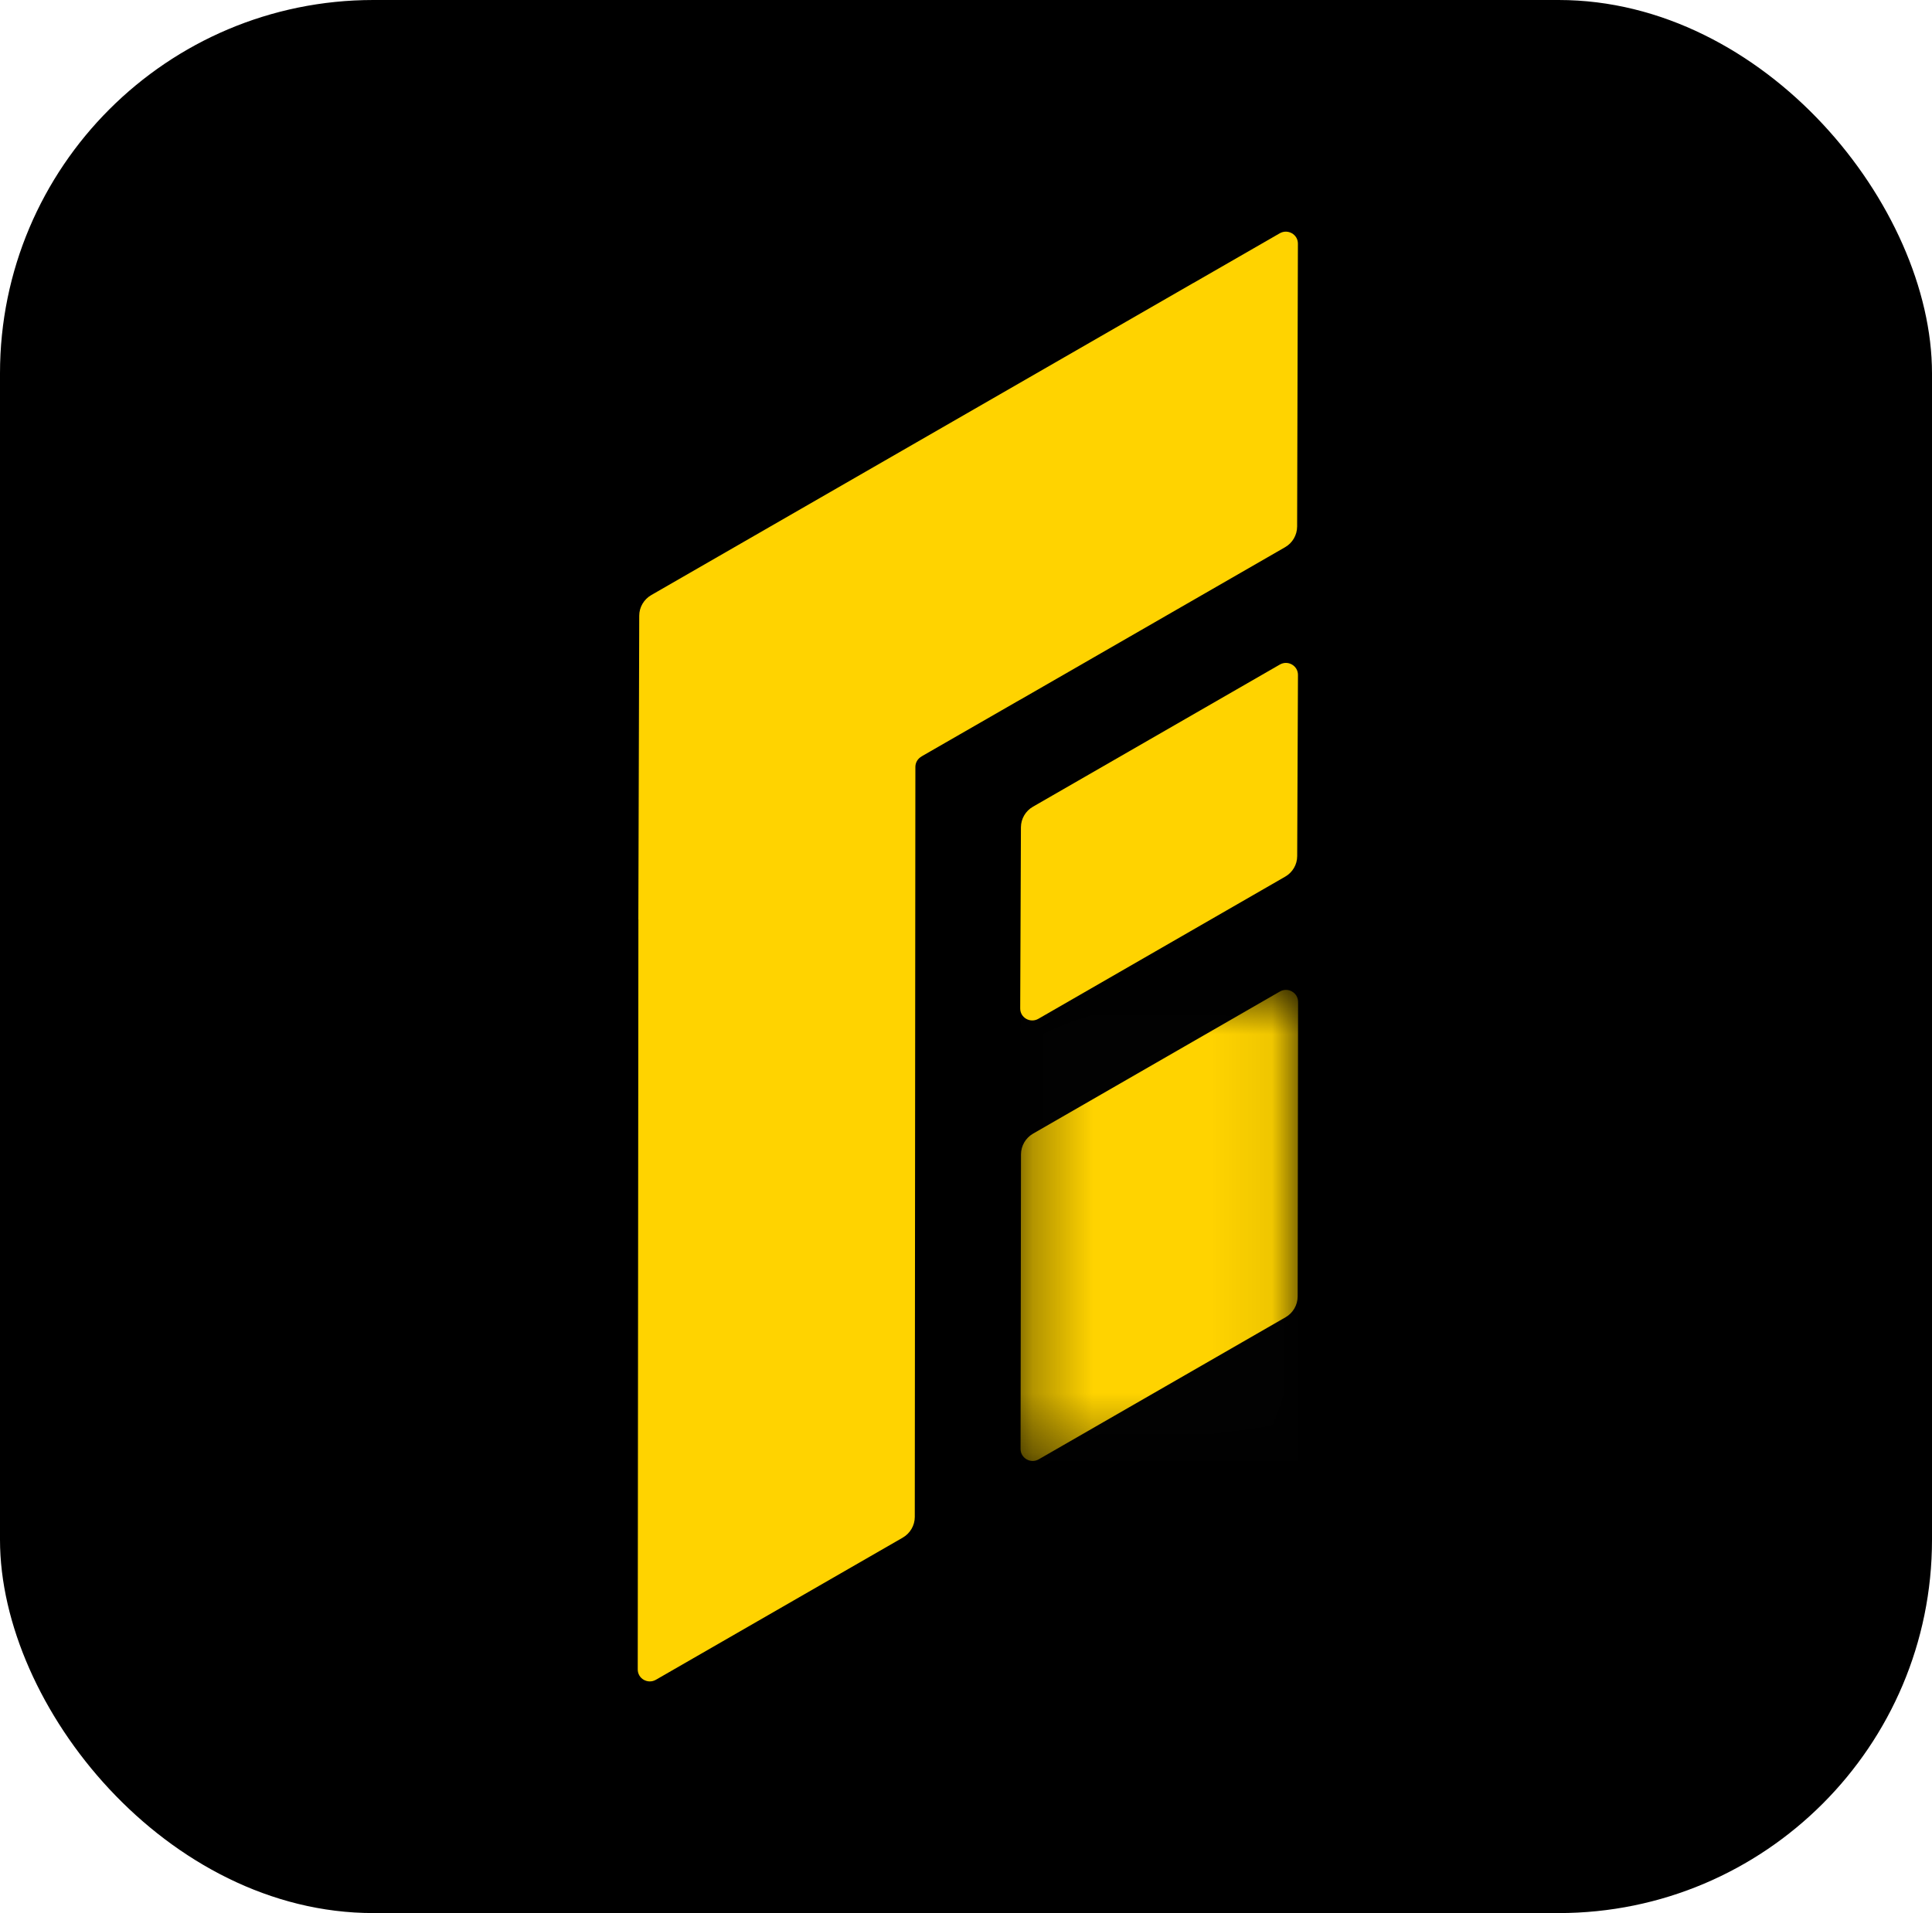 <svg xmlns="http://www.w3.org/2000/svg" xmlns:xlink="http://www.w3.org/1999/xlink" fill="none" version="1.1" width="32.309" height="32" viewBox="0 0 32.309 32"><defs><mask id="master_svg0_694_9636/3_2775/1_293" style="mask-type:alpha" maskUnits="userSpaceOnUse"><g><path d="M17.067,16.558L21.708,16.558L21.708,24.438L17.067,24.438L17.067,16.558Z" fill-rule="evenodd" fill="#FFFFFF" fill-opacity="1"/></g></mask></defs><g><g><g><rect x="-1.8543737238026908e-13" y="0" width="32.309" height="32" rx="6.244" fill="#000000" fill-opacity="1"/></g><g><g><path d="M21.706,11.29L21.693,14.32C21.693,14.462,21.616,14.593,21.492,14.664L17.364,17.042C17.229,17.119,17.06,17.023,17.061,16.868L17.073,13.838C17.074,13.696,17.15,13.565,17.274,13.494L21.403,11.116C21.538,11.038,21.707,11.135,21.706,11.29L21.706,11.29Z" fill-rule="evenodd" fill="#FFD300" fill-opacity="1"/></g><g><g><path d="M21.402,3.902L19.957,4.734L19.957,4.733L15.324,7.401L15.324,7.401L10.891,9.954C10.767,10.026,10.69,10.157,10.69,10.299L10.675,15.38L10.676,15.38L10.665,27.924C10.664,28.079,10.833,28.175,10.968,28.098L15.097,25.72C15.221,25.648,15.298,25.516,15.298,25.374L15.308,12.823C15.31,12.75,15.351,12.688,15.411,12.654L15.412,12.652L17.058,11.705L17.058,11.706L21.491,9.153C21.615,9.082,21.691,8.95,21.692,8.808L21.705,4.076C21.706,3.921,21.537,3.825,21.402,3.902L21.402,3.902Z" fill-rule="evenodd" fill="#FFD300" fill-opacity="1"/></g></g><g mask="url(#master_svg0_694_9636/3_2775/1_293)"><g><path d="M17.067,16.558L21.708,16.558L21.708,24.438L17.067,24.438L17.067,16.558Z" fill-rule="evenodd" fill="#D8D8D8" fill-opacity="0.01"/></g><g><path d="M21.701,21.687L21.708,16.759C21.708,16.604,21.539,16.508,21.404,16.585L17.275,18.963C17.151,19.035,17.075,19.166,17.074,19.309L17.067,24.237C17.067,24.391,17.236,24.488,17.371,24.41L21.5,22.033C21.624,21.961,21.7,21.829,21.701,21.687L21.701,21.687Z" fill-rule="evenodd" fill="#FFD300" fill-opacity="1"/></g></g></g></g></g></svg>